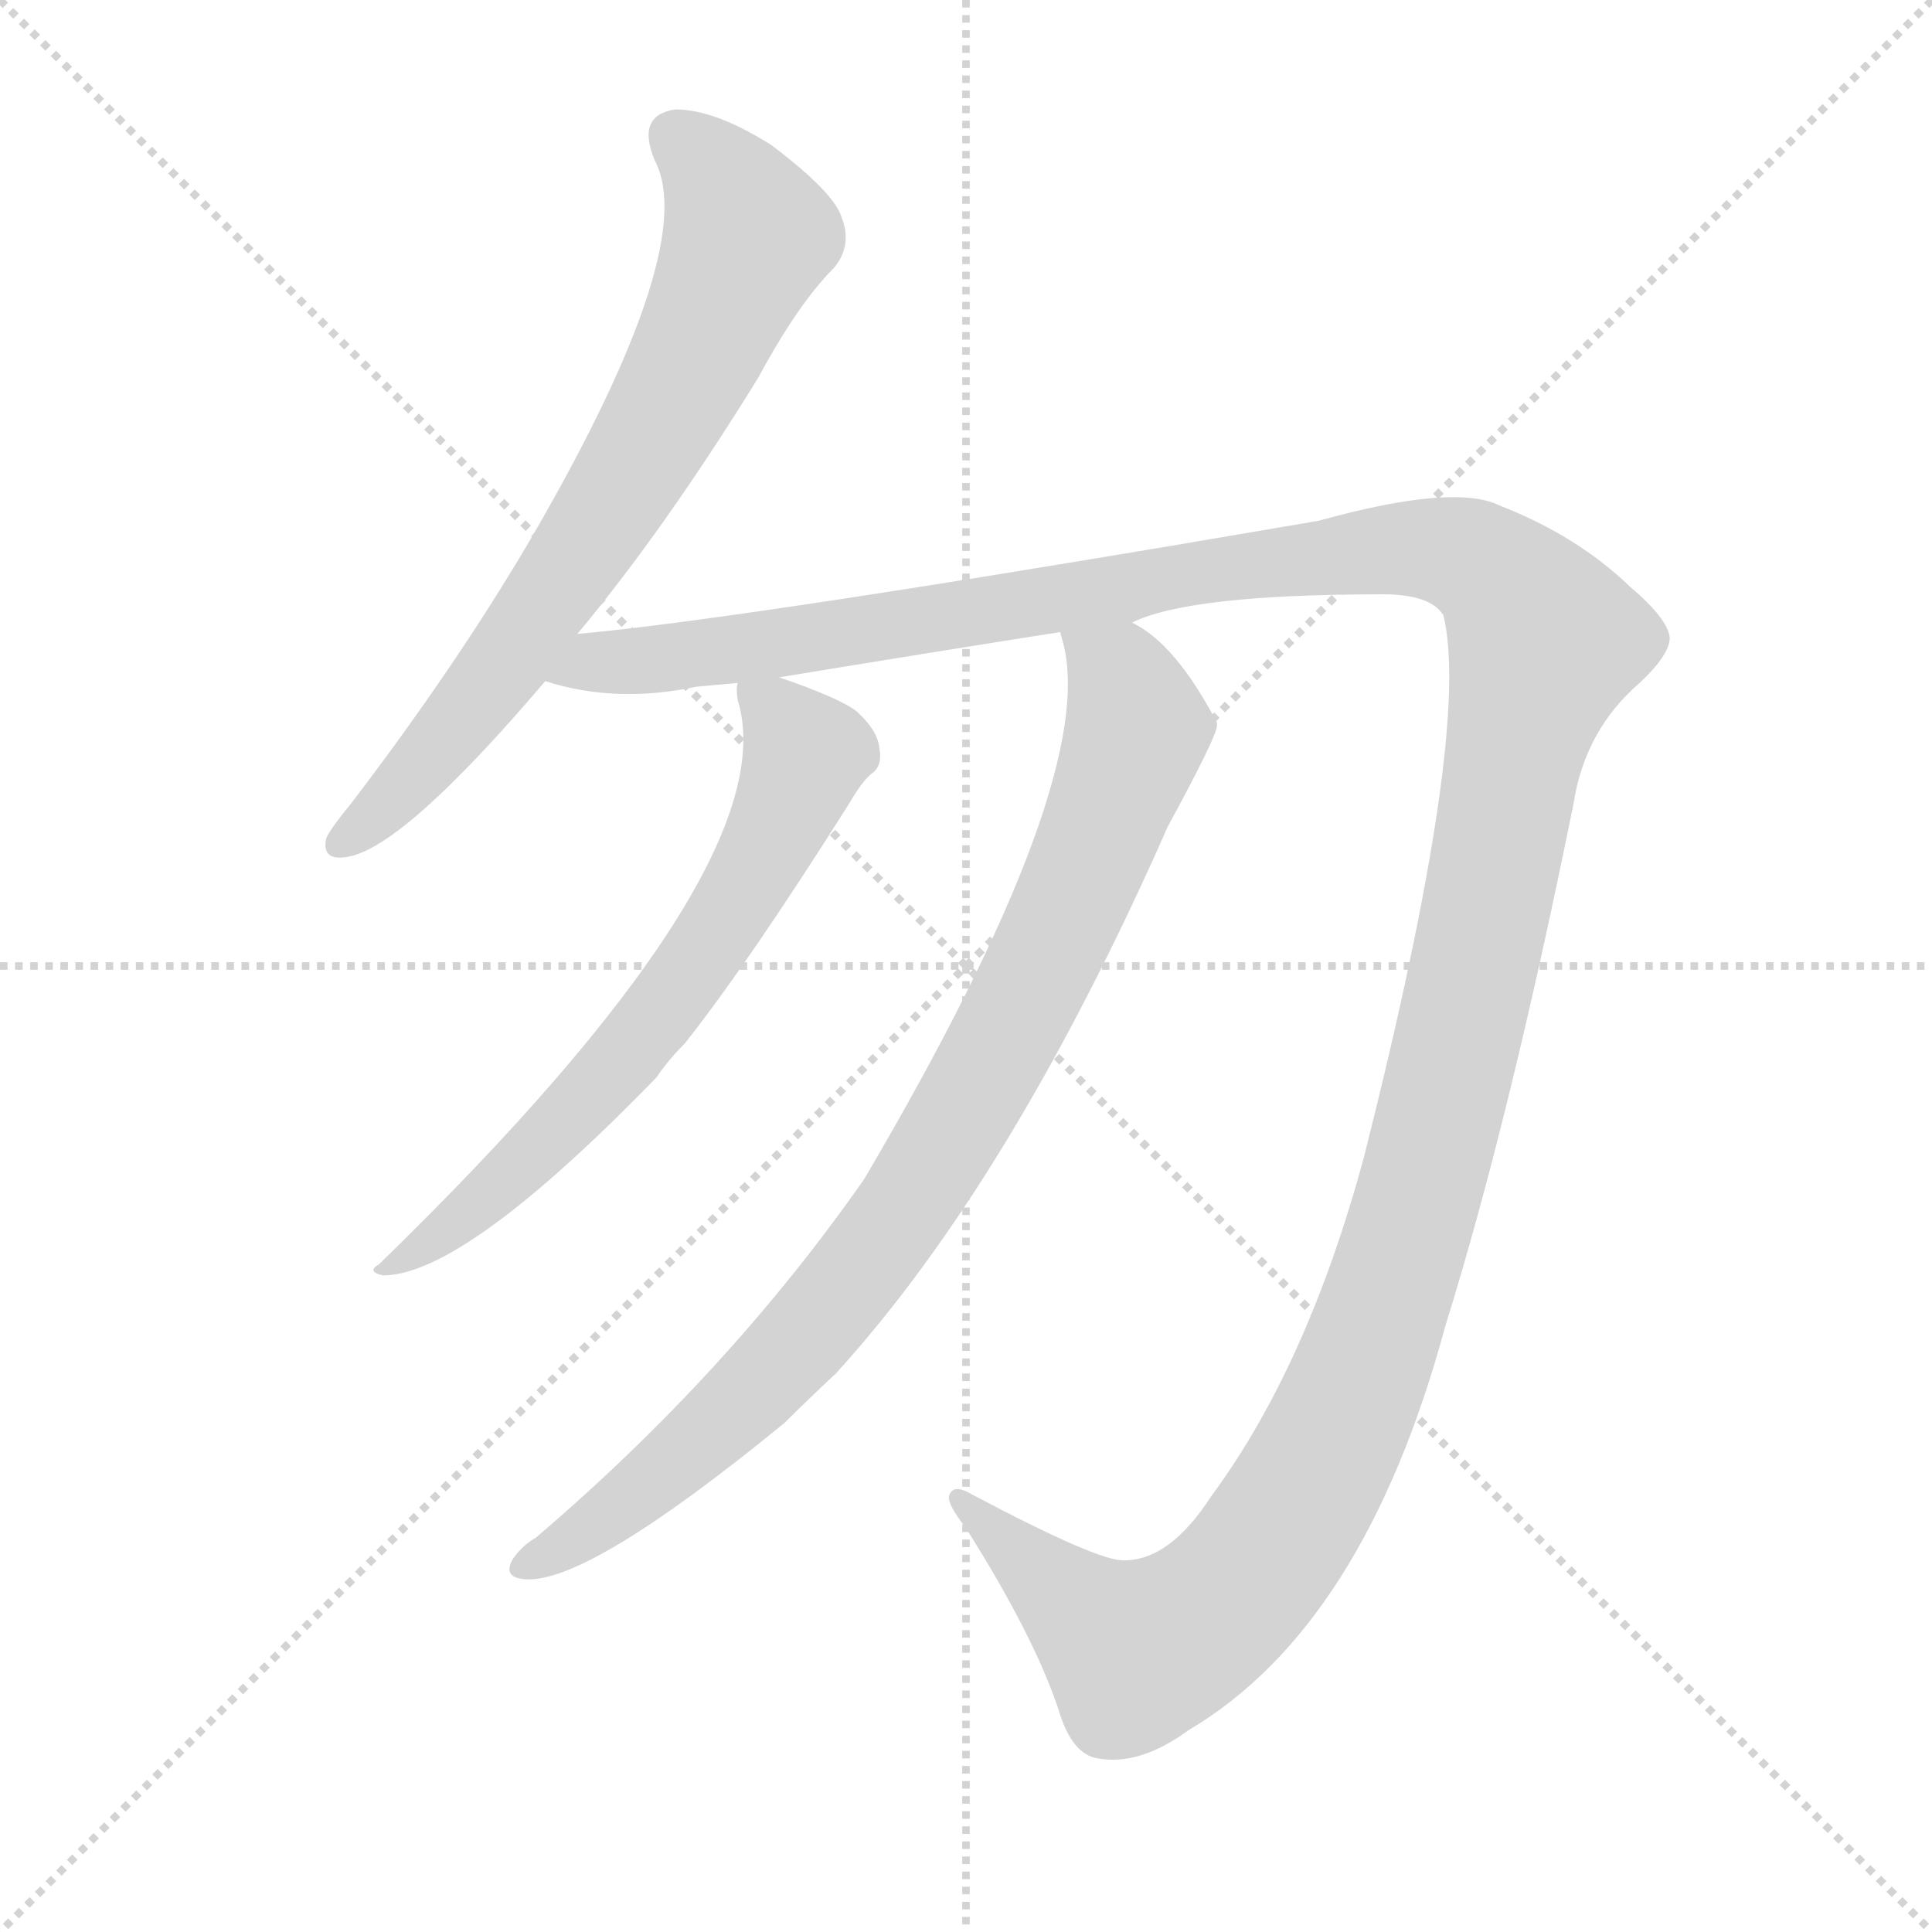 <svg version="1.1" viewBox="0 0 1024 1024" xmlns="http://www.w3.org/2000/svg">
  <g stroke="lightgray" stroke-dasharray="1,1" stroke-width="1" transform="scale(4, 4)">
    <line x1="0" y1="0" x2="256" y2="256"></line>
    <line x1="256" y1="0" x2="0" y2="256"></line>
    <line x1="128" y1="0" x2="128" y2="256"></line>
    <line x1="0" y1="128" x2="256" y2="128"></line>
  </g>
  <g transform="scale(1, -1) translate(0, -900)">
    <style type="text/css">
      
        @keyframes keyframes0 {
          from {
            stroke: blue;
            stroke-dashoffset: 707;
            stroke-width: 128;
          }
          70% {
            animation-timing-function: step-end;
            stroke: blue;
            stroke-dashoffset: 0;
            stroke-width: 128;
          }
          to {
            stroke: black;
            stroke-width: 1024;
          }
        }
        #make-me-a-hanzi-animation-0 {
          animation: keyframes0 0.825s both;
          animation-delay: 0s;
          animation-timing-function: linear;
        }
      
        @keyframes keyframes1 {
          from {
            stroke: blue;
            stroke-dashoffset: 1523;
            stroke-width: 128;
          }
          83% {
            animation-timing-function: step-end;
            stroke: blue;
            stroke-dashoffset: 0;
            stroke-width: 128;
          }
          to {
            stroke: black;
            stroke-width: 1024;
          }
        }
        #make-me-a-hanzi-animation-1 {
          animation: keyframes1 1.489s both;
          animation-delay: 0.825s;
          animation-timing-function: linear;
        }
      
        @keyframes keyframes2 {
          from {
            stroke: blue;
            stroke-dashoffset: 661;
            stroke-width: 128;
          }
          68% {
            animation-timing-function: step-end;
            stroke: blue;
            stroke-dashoffset: 0;
            stroke-width: 128;
          }
          to {
            stroke: black;
            stroke-width: 1024;
          }
        }
        #make-me-a-hanzi-animation-2 {
          animation: keyframes2 0.788s both;
          animation-delay: 2.315s;
          animation-timing-function: linear;
        }
      
        @keyframes keyframes3 {
          from {
            stroke: blue;
            stroke-dashoffset: 878;
            stroke-width: 128;
          }
          74% {
            animation-timing-function: step-end;
            stroke: blue;
            stroke-dashoffset: 0;
            stroke-width: 128;
          }
          to {
            stroke: black;
            stroke-width: 1024;
          }
        }
        #make-me-a-hanzi-animation-3 {
          animation: keyframes3 0.965s both;
          animation-delay: 3.103s;
          animation-timing-function: linear;
        }
      
    </style>
    
      <path d="M 306 564 Q 352 619 402 700 Q 423 739 442 758 Q 452 770 446 785 Q 442 798 409 823 Q 379 842 358 842 Q 337 839 347 815 Q 371 770 284 619 Q 244 550 186 474 Q 176 462 173 456 Q 170 443 185 446 Q 215 452 289 539 L 306 564 Z" fill="lightgray"></path>
    
      <path d="M 600 570 Q 630 585 733 585 Q 758 585 765 574 Q 780 513 723 287 Q 693 176 642 107 Q 620 73 596 73 Q 583 72 515 108 Q 505 114 503 107 Q 502 103 512 90 Q 548 33 561 -6 Q 568 -30 582 -32 Q 604 -36 630 -17 Q 723 38 766 197 Q 800 306 834 474 Q 840 513 869 538 Q 885 553 885 562 Q 884 572 864 589 Q 836 616 795 632 Q 771 644 699 624 Q 396 572 306 564 C 276 561 259 544 289 539 Q 326 527 369 536 Q 379 537 391 538 L 413 541 Q 492 554 562 565 L 600 570 Z" fill="lightgray"></path>
    
      <path d="M 391 538 Q 390 535 391 529 Q 418 441 201 230 Q 194 226 203 224 Q 246 224 348 329 Q 354 338 363 347 Q 397 390 450 474 Q 457 486 462 490 Q 468 494 466 504 Q 465 513 454 523 Q 445 530 413 541 C 390 549 390 549 391 538 Z" fill="lightgray"></path>
    
      <path d="M 562 565 Q 562 564 563 561 Q 584 489 458 275 Q 386 172 284 85 Q 277 81 272 74 Q 266 64 278 63 Q 311 60 416 146 Q 428 158 443 172 Q 536 274 619 462 Q 644 508 645 515 Q 645 516 645 517 Q 623 559 600 570 C 576 587 556 594 562 565 Z" fill="lightgray"></path>
    
    
      <clipPath id="make-me-a-hanzi-clip-0">
        <path d="M 306 564 Q 352 619 402 700 Q 423 739 442 758 Q 452 770 446 785 Q 442 798 409 823 Q 379 842 358 842 Q 337 839 347 815 Q 371 770 284 619 Q 244 550 186 474 Q 176 462 173 456 Q 170 443 185 446 Q 215 452 289 539 L 306 564 Z"></path>
      </clipPath>
      <path clip-path="url(#make-me-a-hanzi-clip-0)" d="M 359 826 L 385 799 L 396 772 L 369 711 L 265 544 L 183 455" fill="none" id="make-me-a-hanzi-animation-0" stroke-dasharray="579 1158" stroke-linecap="round"></path>
    
      <clipPath id="make-me-a-hanzi-clip-1">
        <path d="M 600 570 Q 630 585 733 585 Q 758 585 765 574 Q 780 513 723 287 Q 693 176 642 107 Q 620 73 596 73 Q 583 72 515 108 Q 505 114 503 107 Q 502 103 512 90 Q 548 33 561 -6 Q 568 -30 582 -32 Q 604 -36 630 -17 Q 723 38 766 197 Q 800 306 834 474 Q 840 513 869 538 Q 885 553 885 562 Q 884 572 864 589 Q 836 616 795 632 Q 771 644 699 624 Q 396 572 306 564 C 276 561 259 544 289 539 Q 326 527 369 536 Q 379 537 391 538 L 413 541 Q 492 554 562 565 L 600 570 Z"></path>
      </clipPath>
      <path clip-path="url(#make-me-a-hanzi-clip-1)" d="M 297 543 L 494 571 L 621 596 L 748 610 L 789 599 L 814 569 L 818 558 L 755 278 L 724 179 L 679 89 L 639 43 L 603 24 L 509 105" fill="none" id="make-me-a-hanzi-animation-1" stroke-dasharray="1395 2790" stroke-linecap="round"></path>
    
      <clipPath id="make-me-a-hanzi-clip-2">
        <path d="M 391 538 Q 390 535 391 529 Q 418 441 201 230 Q 194 226 203 224 Q 246 224 348 329 Q 354 338 363 347 Q 397 390 450 474 Q 457 486 462 490 Q 468 494 466 504 Q 465 513 454 523 Q 445 530 413 541 C 390 549 390 549 391 538 Z"></path>
      </clipPath>
      <path clip-path="url(#make-me-a-hanzi-clip-2)" d="M 397 534 L 427 500 L 389 419 L 312 317 L 248 257 L 220 237 L 211 238 L 206 228" fill="none" id="make-me-a-hanzi-animation-2" stroke-dasharray="533 1066" stroke-linecap="round"></path>
    
      <clipPath id="make-me-a-hanzi-clip-3">
        <path d="M 562 565 Q 562 564 563 561 Q 584 489 458 275 Q 386 172 284 85 Q 277 81 272 74 Q 266 64 278 63 Q 311 60 416 146 Q 428 158 443 172 Q 536 274 619 462 Q 644 508 645 515 Q 645 516 645 517 Q 623 559 600 570 C 576 587 556 594 562 565 Z"></path>
      </clipPath>
      <path clip-path="url(#make-me-a-hanzi-clip-3)" d="M 569 565 L 595 539 L 603 514 L 566 417 L 507 303 L 460 233 L 393 155 L 333 104 L 281 72" fill="none" id="make-me-a-hanzi-animation-3" stroke-dasharray="750 1500" stroke-linecap="round"></path>
    
  </g>
</svg>